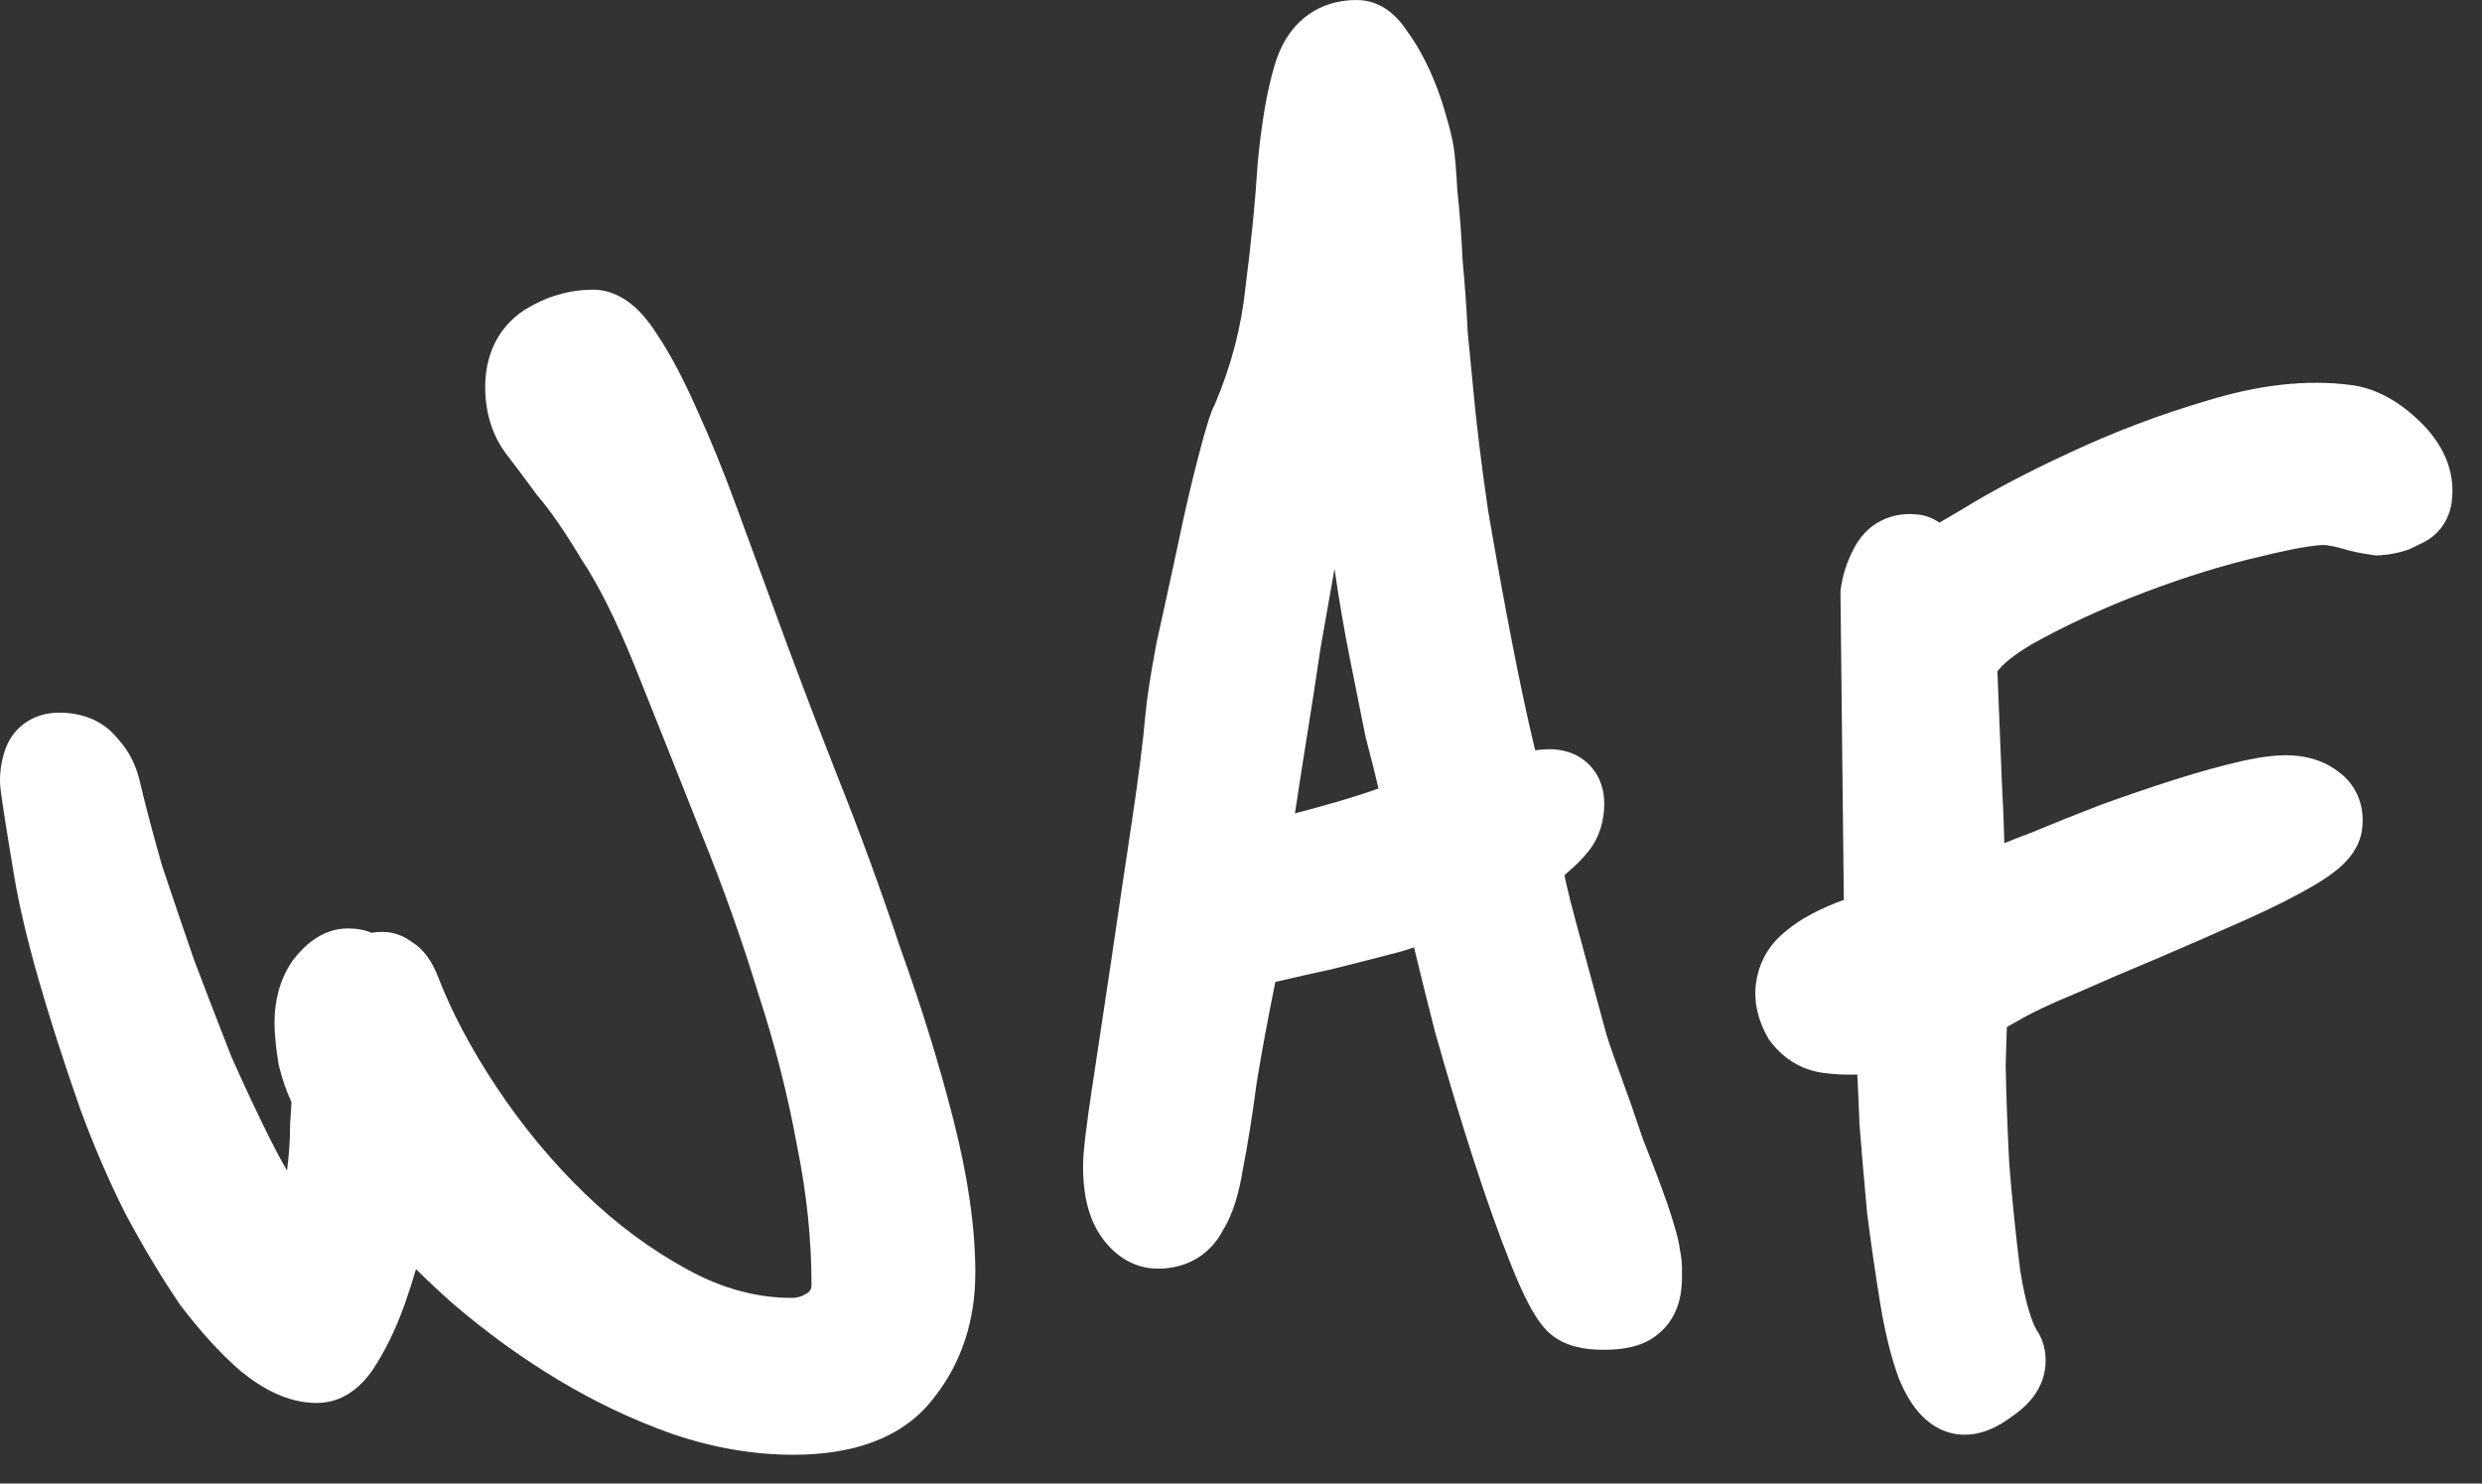 <svg width="92" height="55" viewBox="0 0 92 55" fill="none" xmlns="http://www.w3.org/2000/svg">
<rect x="0" y="0" width="92" height="55" fill="#333333" stroke="none"/>
<path d="M89.306 20.363L89.805 20.12C90.449 19.806 90.795 19.22 90.876 18.618C91.041 17.405 90.487 16.387 89.695 15.623C88.989 14.942 88.149 14.41 87.173 14.278C85.511 14.053 83.716 14.27 81.82 14.851C80.049 15.372 78.347 16.016 76.717 16.782C75.171 17.495 73.823 18.205 72.68 18.913C72.377 19.09 72.113 19.244 71.887 19.376C71.709 19.25 71.463 19.125 71.151 19.083C70.718 19.024 70.213 19.057 69.727 19.304C69.244 19.55 68.919 19.936 68.716 20.34C68.47 20.802 68.305 21.296 68.234 21.816L68.22 21.924L68.345 33.363C67.937 33.506 67.546 33.676 67.17 33.874C66.744 34.099 66.351 34.369 66.002 34.689C65.491 35.157 65.183 35.762 65.091 36.438C64.992 37.171 65.185 37.853 65.511 38.437L65.563 38.53L65.627 38.615C66.098 39.233 66.758 39.663 67.574 39.774C67.999 39.831 68.423 39.852 68.844 39.835C68.872 40.358 68.899 40.971 68.925 41.673L68.927 41.705L68.929 41.736C69.009 42.744 69.102 43.818 69.207 44.957L69.21 44.984L69.213 45.011C69.362 46.165 69.52 47.257 69.688 48.287C69.861 49.36 70.09 50.308 70.387 51.108L70.4 51.143L70.415 51.178C70.594 51.594 70.819 52.011 71.117 52.356C71.415 52.701 71.884 53.081 72.541 53.17C73.393 53.285 74.115 52.858 74.569 52.519C75.043 52.198 75.684 51.632 75.804 50.742C75.856 50.365 75.837 49.82 75.497 49.318C75.315 49.011 75.079 48.332 74.884 47.104C74.722 45.828 74.587 44.512 74.477 43.156C74.408 41.804 74.364 40.584 74.344 39.495C74.358 38.934 74.371 38.493 74.384 38.169L74.388 38.074C74.46 38.031 74.545 37.984 74.645 37.931L74.675 37.915L74.705 37.898C75.279 37.56 76.014 37.205 76.925 36.837L76.95 36.827L76.974 36.816C77.923 36.393 78.939 35.956 80.023 35.506L80.032 35.502L80.04 35.499C81.189 35.005 82.248 34.542 83.217 34.11C84.213 33.666 85.075 33.233 85.792 32.812C86.163 32.593 86.516 32.355 86.801 32.091C87.041 31.869 87.463 31.422 87.552 30.762C87.6 30.411 87.589 30 87.43 29.584C87.273 29.174 87.005 28.845 86.675 28.607C86.24 28.272 85.741 28.099 85.246 28.032C84.592 27.943 83.832 28.049 83.074 28.221C82.315 28.395 81.491 28.623 80.605 28.905C79.728 29.183 78.806 29.498 77.839 29.849L77.825 29.854L77.81 29.86C76.902 30.21 76.057 30.549 75.274 30.877C74.93 31.004 74.604 31.131 74.295 31.258C74.278 30.558 74.247 29.806 74.203 29.002L74.038 24.893C74.07 24.846 74.125 24.777 74.215 24.686C74.438 24.462 74.804 24.181 75.364 23.855C76.593 23.17 77.968 22.537 79.493 21.959C81.027 21.377 82.465 20.935 83.809 20.628L83.821 20.625L83.833 20.622C84.546 20.448 85.108 20.331 85.532 20.266C85.743 20.234 85.905 20.216 86.025 20.209C86.121 20.203 86.168 20.206 86.178 20.206L86.18 20.206L86.177 20.206C86.457 20.244 86.666 20.29 86.814 20.336C87.162 20.443 87.539 20.519 87.935 20.573L88.083 20.593L88.231 20.584C88.563 20.563 88.895 20.503 89.218 20.393L89.306 20.363Z" fill="white"/>
<path fill-rule="evenodd" clip-rule="evenodd" d="M58.038 32.682C58.019 32.595 58.003 32.519 57.99 32.452C58.039 32.407 58.088 32.361 58.136 32.313C58.41 32.087 58.658 31.835 58.88 31.557C59.312 31.017 59.465 30.383 59.465 29.788C59.465 29.386 59.364 28.809 58.898 28.343C58.432 27.878 57.855 27.776 57.453 27.776C57.27 27.776 57.087 27.789 56.906 27.814C56.892 27.758 56.877 27.7 56.862 27.639C56.613 26.602 56.341 25.325 56.045 23.806C55.75 22.288 55.455 20.662 55.159 18.929C54.907 17.208 54.719 15.663 54.595 14.292C54.552 13.823 54.489 13.17 54.405 12.333C54.362 11.439 54.298 10.545 54.214 9.651C54.171 8.717 54.107 7.857 54.02 7.072C53.979 6.336 53.934 5.758 53.877 5.413C53.819 5.071 53.716 4.667 53.583 4.223C53.433 3.678 53.236 3.139 52.995 2.607C52.754 2.079 52.479 1.593 52.161 1.161C51.889 0.742 51.294 0 50.285 0C49.588 0 48.892 0.2 48.312 0.687C47.754 1.157 47.429 1.785 47.246 2.422C46.95 3.409 46.747 4.647 46.615 6.1L46.613 6.121L46.612 6.142C46.529 7.469 46.383 8.951 46.173 10.589L46.171 10.608L46.169 10.627C46.017 12.111 45.64 13.561 45.033 14.982C44.964 15.113 44.919 15.232 44.897 15.293C44.85 15.418 44.802 15.562 44.755 15.715C44.661 16.023 44.548 16.431 44.418 16.929C44.154 17.939 43.893 19.072 43.633 20.327C43.378 21.516 43.123 22.684 42.869 23.831L42.863 23.857L42.858 23.883C42.645 25.036 42.504 25.931 42.454 26.525C42.373 27.46 42.208 28.768 41.954 30.462C41.697 32.169 41.441 33.898 41.185 35.648C40.929 37.353 40.695 38.909 40.482 40.315C40.274 41.687 40.145 42.707 40.145 43.228C40.145 44.115 40.284 45.043 40.781 45.788C41.207 46.427 41.914 47.032 42.925 47.032C43.391 47.032 43.885 46.934 44.342 46.665C44.775 46.41 45.092 46.051 45.31 45.648C45.71 45.013 45.931 44.203 46.066 43.365C46.242 42.479 46.415 41.394 46.585 40.119C46.757 39.057 46.986 37.819 47.273 36.403C48 36.233 48.704 36.074 49.388 35.926L49.41 35.921L49.433 35.915C50.292 35.7 51.13 35.486 51.947 35.271L51.982 35.261L52.017 35.25C52.153 35.207 52.285 35.165 52.414 35.122C52.654 36.122 52.91 37.156 53.184 38.225L53.188 38.242L53.193 38.259C53.667 39.939 54.142 41.515 54.618 42.986C55.094 44.459 55.554 45.751 55.996 46.857C56.219 47.414 56.431 47.894 56.632 48.284C56.815 48.639 57.051 49.044 57.352 49.345C57.699 49.691 58.112 49.851 58.433 49.931C58.763 50.014 59.109 50.04 59.437 50.04C59.78 50.04 60.134 50.015 60.469 49.936C60.767 49.866 61.172 49.725 61.52 49.407C62.201 48.824 62.345 47.995 62.345 47.388V47.004C62.345 46.766 62.313 46.536 62.267 46.322C62.238 46.078 62.175 45.839 62.132 45.681C62.058 45.408 61.952 45.069 61.82 44.674L61.816 44.661L61.812 44.649C61.552 43.913 61.251 43.117 60.91 42.264C60.612 41.37 60.312 40.515 60.013 39.701C59.714 38.89 59.548 38.382 59.484 38.128L59.481 38.114L58.453 34.323L58.452 34.321C58.263 33.629 58.127 33.085 58.038 32.682ZM50.261 14.057L50.221 13.66C50.234 13.792 50.247 13.924 50.261 14.057ZM48.95 24.014C49.138 22.957 49.31 21.983 49.466 21.091C49.634 22.245 49.822 23.343 50.03 24.386L50.615 27.31L50.626 27.354C50.821 28.094 50.978 28.719 51.098 29.232C50.677 29.383 50.201 29.537 49.67 29.693C49.098 29.861 48.541 30.015 47.999 30.155C48.125 29.32 48.271 28.38 48.438 27.337C48.609 26.271 48.779 25.163 48.95 24.014Z" fill="white"/>
<path fill-rule="evenodd" clip-rule="evenodd" d="M29.404 53.932C31.544 53.932 33.451 53.362 34.624 51.812C35.66 50.497 36.152 48.926 36.152 47.184C36.152 45.488 35.87 43.589 35.337 41.501C34.814 39.45 34.161 37.341 33.381 35.173C32.649 32.976 31.852 30.801 30.991 28.648C30.142 26.483 29.379 24.47 28.702 22.607L27.292 18.764C26.814 17.458 26.331 16.273 25.844 15.209C25.361 14.113 24.879 13.184 24.392 12.45C24.143 12.055 23.857 11.674 23.52 11.375C23.189 11.08 22.665 10.74 21.98 10.74C21.08 10.74 20.235 11.001 19.466 11.475L19.443 11.489L19.42 11.504C18.411 12.176 17.984 13.229 17.984 14.352C17.984 15.21 18.203 16.034 18.703 16.748L18.725 16.779L18.748 16.809C19.034 17.177 19.409 17.676 19.874 18.311L19.908 18.357L19.945 18.4C20.38 18.908 20.907 19.661 21.526 20.692L21.544 20.722L21.564 20.752C22.167 21.657 22.827 22.961 23.532 24.704C24.385 26.835 25.216 28.923 26.025 30.968L26.029 30.978C26.824 32.945 27.513 34.887 28.097 36.805L28.101 36.819L28.106 36.833C28.727 38.736 29.2 40.591 29.528 42.396L29.531 42.413L29.534 42.429C29.9 44.214 30.08 45.948 30.08 47.632C30.08 47.76 30.058 47.827 29.957 47.917C29.745 48.062 29.55 48.116 29.34 48.116C28.08 48.116 26.809 47.786 25.512 47.082C24.143 46.339 22.866 45.397 21.678 44.249C20.479 43.089 19.395 41.786 18.428 40.336C17.455 38.876 16.721 37.481 16.213 36.152L16.202 36.124L16.191 36.097C16.101 35.889 15.983 35.653 15.82 35.436C15.714 35.295 15.536 35.09 15.271 34.926C15.011 34.73 14.643 34.548 14.172 34.548C14.048 34.548 13.912 34.557 13.768 34.581C13.604 34.51 13.466 34.48 13.394 34.465C13.206 34.427 13.027 34.42 12.892 34.42C11.89 34.42 11.222 35.13 10.876 35.575L10.842 35.618L10.812 35.664C10.361 36.34 10.176 37.114 10.176 37.904C10.176 38.359 10.232 38.874 10.324 39.431L10.334 39.49L10.349 39.548C10.464 40.011 10.614 40.451 10.805 40.862C10.795 41.051 10.779 41.306 10.756 41.637L10.752 41.691V41.744C10.752 42.268 10.715 42.819 10.638 43.397C10.438 43.053 10.229 42.663 10.01 42.225C9.556 41.318 9.08 40.304 8.58 39.181C8.12 38.008 7.659 36.815 7.199 35.601C6.78 34.387 6.382 33.215 6.005 32.085C5.675 30.928 5.409 29.924 5.205 29.068C5.078 28.458 4.817 27.874 4.37 27.392C3.799 26.671 2.972 26.42 2.204 26.42C1.888 26.42 1.492 26.475 1.108 26.689C0.695 26.918 0.4 27.272 0.235 27.683C0.071 28.093 0 28.519 0 28.944C0 29.108 0.028 29.319 0.045 29.446C0.068 29.621 0.102 29.851 0.145 30.132C0.232 30.696 0.361 31.493 0.532 32.519L0.533 32.524C0.896 34.654 1.718 37.52 2.964 41.087L2.968 41.098L2.972 41.108C3.46 42.44 4.015 43.729 4.638 44.975L4.648 44.994L4.658 45.012C5.318 46.245 5.986 47.359 6.661 48.349L6.683 48.382L6.707 48.413C7.433 49.366 8.163 50.174 8.902 50.813L8.92 50.829L8.938 50.844C9.741 51.497 10.69 52.012 11.74 52.012C12.91 52.012 13.617 51.142 13.986 50.516C14.388 49.86 14.727 49.126 15.011 48.323C15.16 47.9 15.296 47.475 15.419 47.05C15.85 47.475 16.297 47.894 16.759 48.305L16.77 48.314L16.78 48.323C18.035 49.399 19.34 50.345 20.696 51.158C22.056 51.974 23.448 52.637 24.87 53.142L24.877 53.144L24.884 53.147C26.392 53.665 27.901 53.932 29.404 53.932ZM14.204 45.783C14.211 45.754 14.218 45.724 14.225 45.694C14.229 45.678 14.232 45.663 14.236 45.648C14.225 45.693 14.215 45.738 14.204 45.783Z" fill="white"/>
</svg>